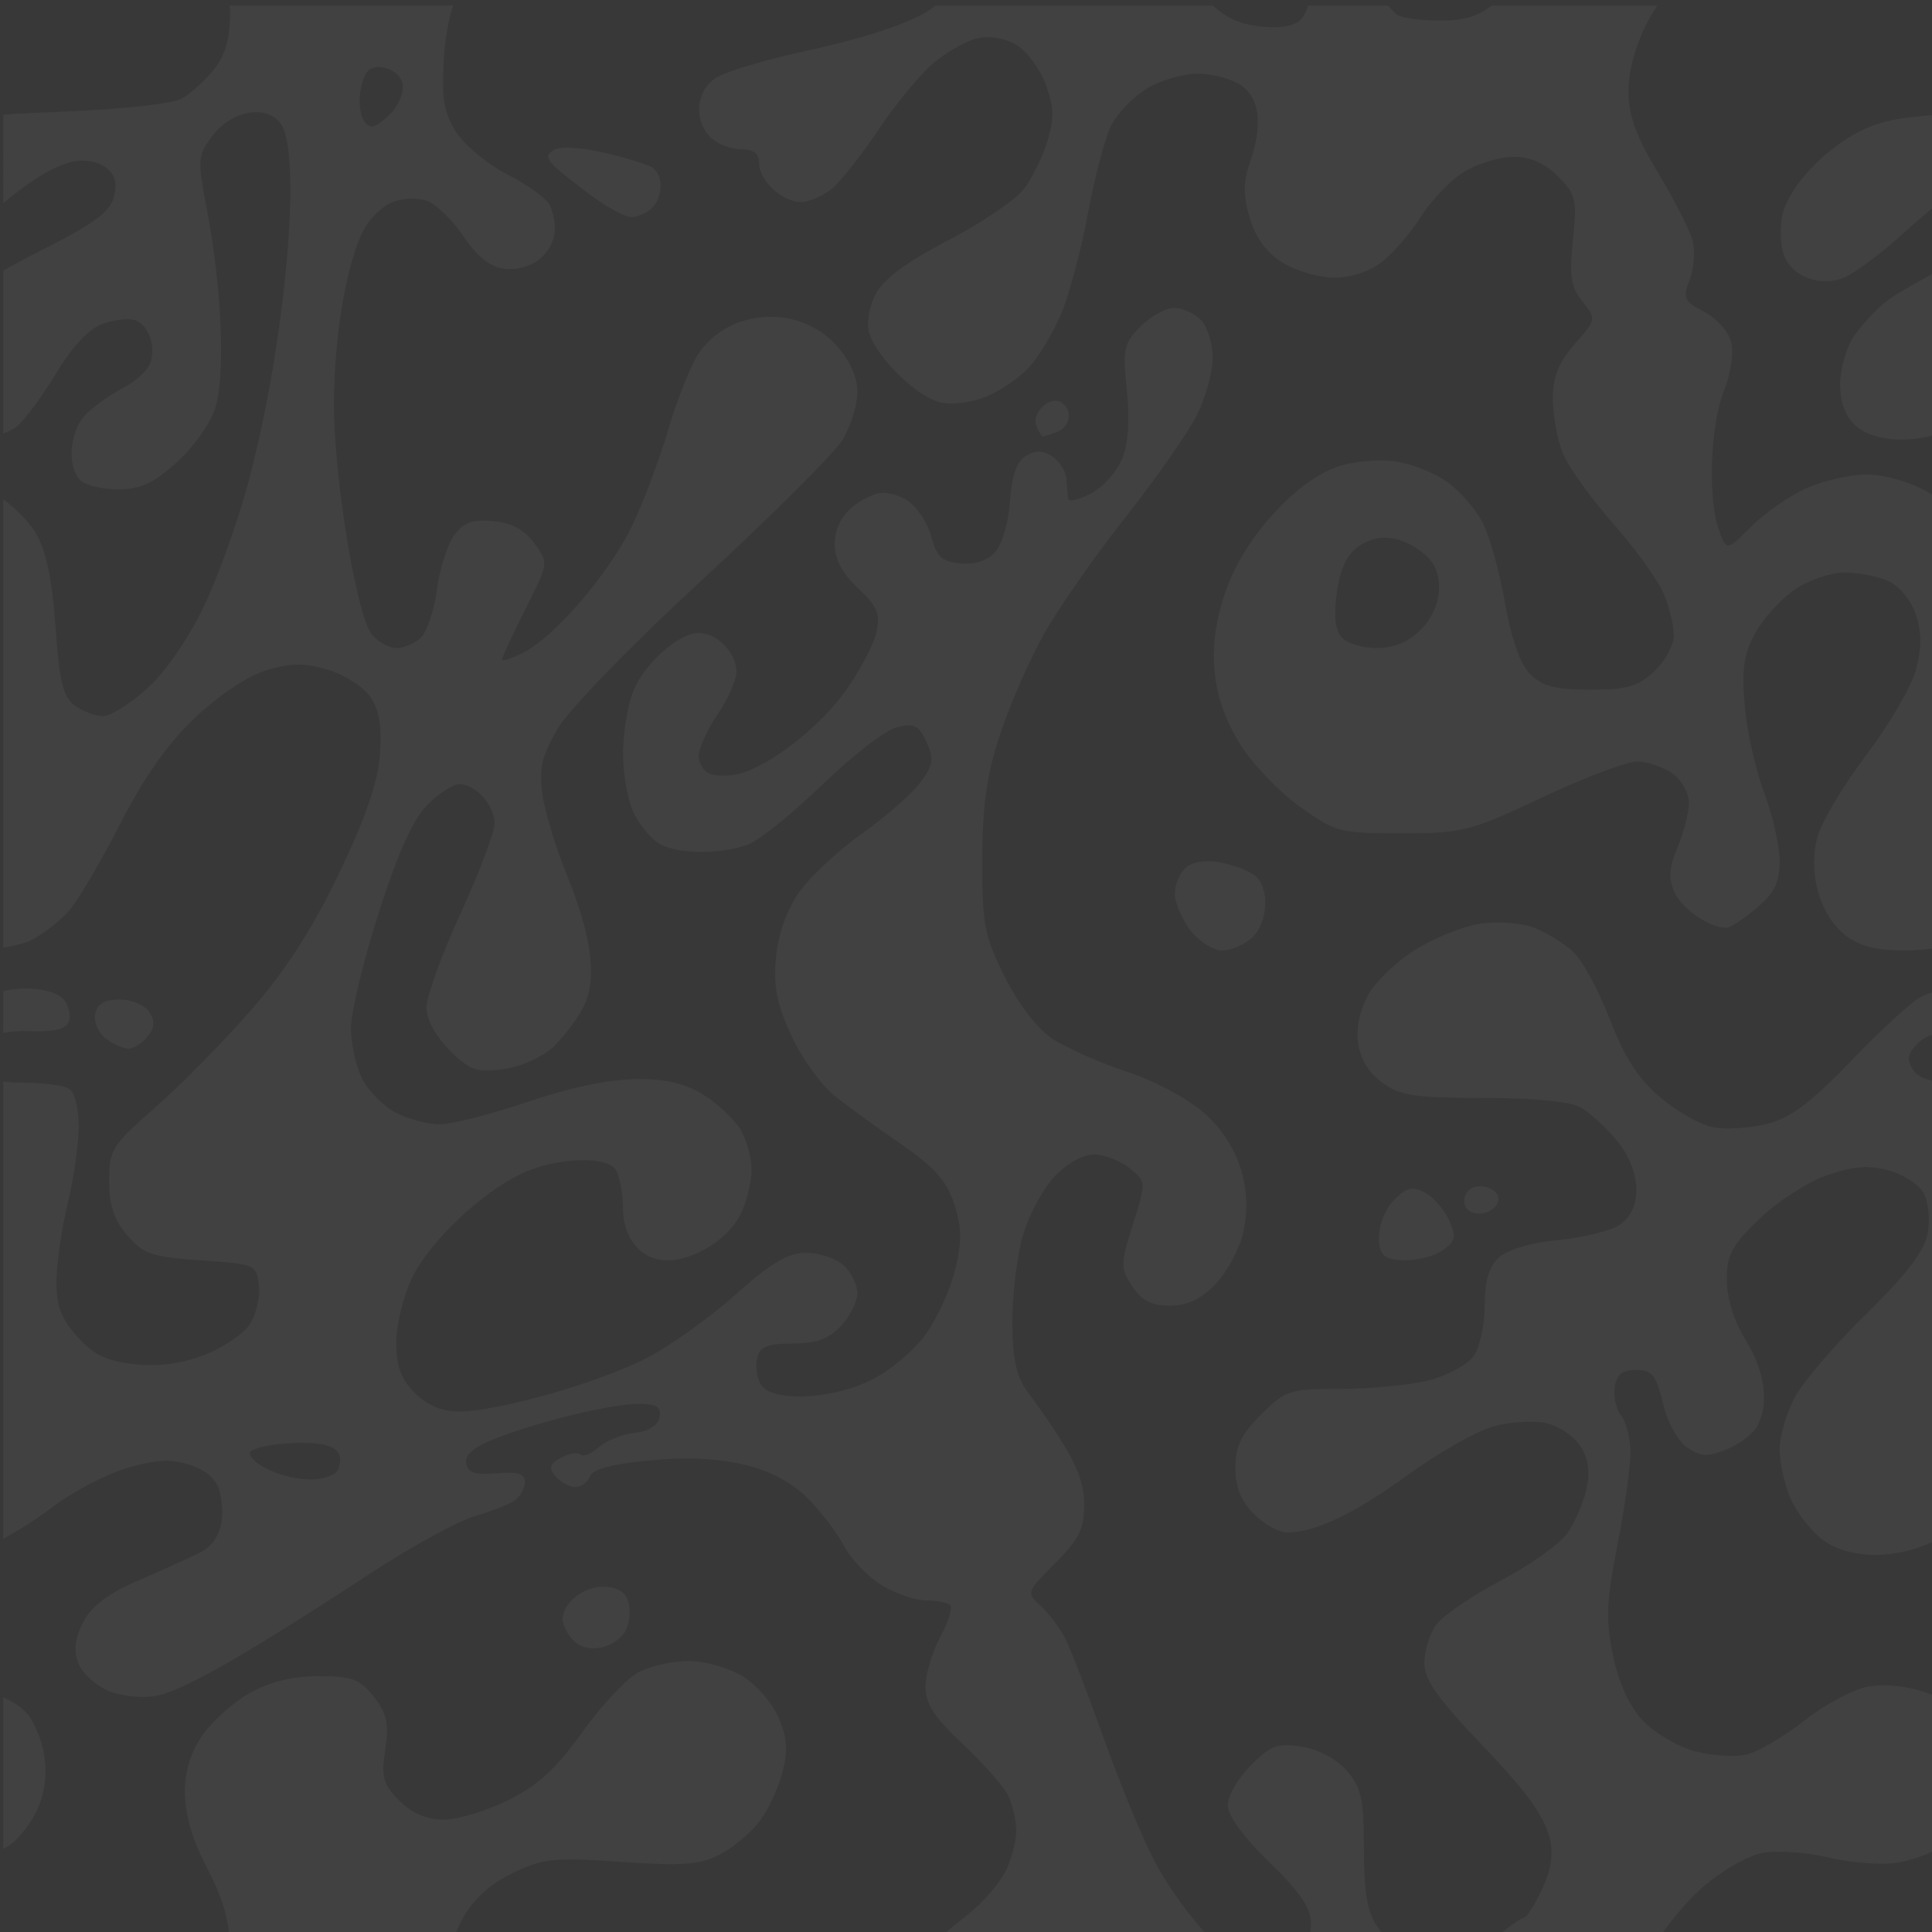<?xml version="1.0" encoding="UTF-8" standalone="no"?>
<!-- Created with Inkscape (http://www.inkscape.org/) -->

<svg
   width="67.733mm"
   height="67.733mm"
   viewBox="0 0 67.733 67.733"
   version="1.1"
   id="svg5"
   inkscape:version="1.1.1 (3bf5ae0d25, 2021-09-20)"
   sodipodi:docname="pattern2.svg"
   xmlns:inkscape="http://www.inkscape.org/namespaces/inkscape"
   xmlns:sodipodi="http://sodipodi.sourceforge.net/DTD/sodipodi-0.dtd"
   xmlns="http://www.w3.org/2000/svg"
   xmlns:svg="http://www.w3.org/2000/svg">
  <sodipodi:namedview
     id="namedview7"
     pagecolor="#ffffff"
     bordercolor="#666666"
     borderopacity="1.0"
     inkscape:pageshadow="2"
     inkscape:pageopacity="0.0"
     inkscape:pagecheckerboard="0"
     inkscape:document-units="mm"
     showgrid="false"
     showguides="true"
     inkscape:guide-bbox="true"
     inkscape:snap-bbox="true"
     inkscape:bbox-nodes="true"
     inkscape:bbox-paths="true"
     inkscape:snap-bbox-edge-midpoints="true"
     inkscape:snap-bbox-midpoints="true"
     inkscape:object-paths="true"
     inkscape:snap-intersection-paths="true"
     inkscape:snap-smooth-nodes="true"
     inkscape:snap-midpoints="true"
     inkscape:snap-object-midpoints="true"
     inkscape:snap-center="true"
     inkscape:snap-text-baseline="true"
     inkscape:snap-page="true"
     inkscape:snap-global="true"
     inkscape:zoom="2"
     inkscape:cx="183"
     inkscape:cy="117.75"
     inkscape:window-width="1920"
     inkscape:window-height="1001"
     inkscape:window-x="-9"
     inkscape:window-y="-9"
     inkscape:window-maximized="1"
     inkscape:current-layer="layer1"
     fit-margin-top="0"
     fit-margin-left="0"
     fit-margin-right="0"
     fit-margin-bottom="0" />
  <defs
     id="defs2" />
  <g
     inkscape:label="Capa 1"
     inkscape:groupmode="layer"
     id="layer1"
     style="display:inline"
     transform="translate(-72.936,-124.875)">
    <rect
       style="display:inline;fill:#383838;fill-opacity:1;stroke-width:2.5"
       id="rect3378"
       width="67.733"
       height="67.733"
       x="72.936"
       y="124.875" />
  </g>
  <g
     inkscape:groupmode="layer"
     id="layer2"
     inkscape:label="Capa 2"
     style="display:inline"
     transform="translate(-72.936,-124.875)">
    <path
       id="rect4378"
       style="display:inline;fill:#414141;fill-opacity:1;stroke:none;stroke-width:9.449"
       d="m 305.609,471.967 c 0.017,0.322 0.066,0.64 0.066,0.967 0,3.309 -0.635,5.572 -2.078,7.406 -1.143,1.453 -3.055,3.201 -4.25,3.885 -1.293,0.74 -7.838,1.464 -16.172,1.789 -3.057,0.119 -5.474,0.241 -7.502,0.383 l -0.01,11.697 c 3.99,-3.266 6.719,-4.887 9.09,-5.459 1.52,-0.367 3.336,-0.078 4.398,0.699 1.307,0.956 1.629,2.04 1.16,3.906 -0.508,2.025 -2.619,3.576 -9.783,7.189 -1.694,0.855 -3.271,1.728 -4.865,2.598 v 21.545 c 0.787,-0.292 1.484,-0.634 1.941,-1.049 1.065,-0.964 3.401,-4.169 5.191,-7.123 2.091,-3.45 4.269,-5.724 6.09,-6.359 1.56,-0.544 3.481,-0.742 4.27,-0.439 1.803,0.692 2.756,3.563 1.912,5.762 -0.354,0.923 -1.964,2.361 -3.576,3.195 -1.613,0.834 -3.808,2.392 -4.879,3.463 -2.176,2.176 -2.582,6.912 -0.748,8.746 0.66,0.66 2.91,1.201 4.998,1.201 2.957,0 4.681,-0.8 7.793,-3.611 2.237,-2.021 4.477,-5.217 5.09,-7.262 1.307,-4.361 0.819,-15.862 -1.098,-25.869 -1.321,-6.898 -1.29,-7.372 0.664,-10 2.511,-3.378 7.171,-4.23 9.055,-1.654 2.879,3.938 0.632,29.025 -4.24,47.33 -1.39,5.222 -4.072,12.708 -5.961,16.635 -2.014,4.186 -5.105,8.647 -7.471,10.785 -2.219,2.005 -4.848,3.646 -5.842,3.646 -0.993,0 -2.668,-0.631 -3.723,-1.402 -1.545,-1.129 -2.041,-3.153 -2.555,-10.424 -0.438,-6.2 -1.246,-10.065 -2.58,-12.35 -0.822,-1.407 -2.577,-3.198 -4.332,-4.516 v 59.316 c 1.592,-0.258 3.009,-0.619 3.801,-1.031 1.485,-0.773 3.654,-2.46 4.82,-3.75 1.166,-1.29 4.226,-6.464 6.801,-11.498 3.233,-6.322 6.321,-10.705 9.98,-14.166 3.161,-2.989 6.974,-5.512 9.449,-6.254 3.255,-0.975 5.011,-0.984 8.152,-0.043 2.219,0.665 4.726,2.301 5.623,3.67 1.155,1.763 1.495,3.975 1.184,7.729 -0.301,3.631 -2.001,8.502 -5.492,15.738 -3.515,7.285 -7.059,12.765 -11.627,17.979 -3.613,4.125 -9.297,9.891 -12.631,12.811 -5.686,4.981 -6.061,5.579 -6.061,9.693 0,3.192 0.657,5.149 2.412,7.191 2.132,2.481 3.26,2.863 9.75,3.305 7.165,0.488 7.347,0.569 7.662,3.316 0.177,1.548 -0.367,3.865 -1.209,5.15 -0.842,1.285 -3.569,3.115 -6.061,4.066 -3.06,1.17 -6.065,1.557 -9.26,1.197 -3.649,-0.411 -5.365,-1.244 -7.512,-3.646 -2.135,-2.39 -2.773,-4.1 -2.746,-7.35 0.02,-2.329 0.688,-6.934 1.484,-10.234 0.797,-3.3 1.454,-7.884 1.463,-10.189 0.009,-2.305 -0.547,-4.555 -1.234,-5 -0.688,-0.445 -3.442,-0.811 -6.123,-0.811 -1.046,0 -1.884,-0.059 -2.627,-0.15 v 60.484 c 1.98,-1.052 4.634,-2.745 6.648,-4.283 2.567,-1.96 6.943,-4.238 9.725,-5.064 3.911,-1.162 5.804,-1.256 8.35,-0.416 2.107,0.696 3.5,1.92 3.873,3.406 0.981,3.907 0.038,6.896 -2.584,8.197 -1.375,0.682 -5.054,2.347 -8.178,3.697 -3.966,1.714 -6.153,3.369 -7.248,5.486 -1.116,2.158 -1.304,3.723 -0.654,5.432 0.502,1.32 2.293,2.971 3.98,3.67 1.731,0.717 4.501,1.001 6.359,0.652 3.505,-0.657 12.033,-5.535 28.191,-16.127 5.473,-3.588 11.773,-7.042 14,-7.678 2.227,-0.635 4.611,-1.582 5.299,-2.104 0.688,-0.521 1.25,-1.602 1.25,-2.402 0,-1.072 -0.98,-1.371 -3.725,-1.129 -2.809,0.247 -3.805,-0.07 -4.049,-1.293 -0.218,-1.093 0.951,-2.132 3.588,-3.188 5.748,-2.3 15.511,-4.691 19.154,-4.691 2.487,0 3.105,0.381 2.846,1.75 -0.209,1.102 -1.438,1.874 -3.322,2.084 -1.645,0.183 -3.782,1.043 -4.748,1.91 -0.966,0.867 -2.037,1.297 -2.381,0.953 -0.344,-0.344 -1.495,-0.161 -2.559,0.408 -1.541,0.825 -1.692,1.325 -0.746,2.465 0.653,0.787 1.821,1.43 2.596,1.43 0.775,0 1.655,-0.64 1.955,-1.422 0.366,-0.955 2.965,-1.648 7.914,-2.111 9.641,-0.903 16.515,0.719 20.773,4.904 1.762,1.732 3.964,4.598 4.895,6.369 0.93,1.771 3.18,4.127 5,5.236 1.82,1.109 4.472,2.019 5.893,2.021 1.421,0.002 2.858,0.278 3.193,0.613 0.335,0.335 -0.265,2.24 -1.334,4.234 -1.069,1.994 -1.943,4.955 -1.943,6.58 0,2.244 1.171,4.05 4.869,7.514 2.678,2.508 5.378,5.545 6,6.746 0.622,1.201 1.131,3.36 1.131,4.799 0,1.438 -0.658,3.89 -1.463,5.447 -0.805,1.557 -2.943,4.016 -4.75,5.465 -1.77,1.419 -3.725,2.997 -4.465,3.604 h 36.682 c -2.666,-2.633 -5.914,-7.007 -7.953,-11 -1.545,-3.025 -4.495,-10.225 -6.557,-16 -2.061,-5.775 -4.322,-11.626 -5.023,-13.002 -0.702,-1.376 -2.157,-3.3 -3.234,-4.275 -1.929,-1.746 -1.901,-1.831 1.896,-5.629 3.165,-3.165 3.857,-4.561 3.857,-7.779 0,-3.721 -1.543,-6.772 -7.719,-15.254 -1.272,-1.747 -1.777,-4.3 -1.779,-9 -0.001,-3.608 0.624,-8.719 1.391,-11.357 0.766,-2.639 2.636,-6.126 4.152,-7.75 1.625,-1.74 3.78,-2.953 5.246,-2.953 1.368,0 3.487,0.812 4.711,1.803 2.223,1.8 2.224,1.806 0.451,7.43 -1.667,5.289 -1.674,5.785 -0.092,8.199 1.243,1.898 2.545,2.568 4.975,2.568 2.322,0 4.104,-0.85 6.057,-2.889 1.522,-1.589 3.16,-4.626 3.639,-6.75 1.317,-5.837 -0.55,-11.692 -5.01,-15.721 -2.173,-1.963 -6.511,-4.305 -10.33,-5.576 -3.622,-1.205 -8.072,-3.175 -9.889,-4.377 -1.998,-1.322 -4.488,-4.558 -6.303,-8.188 -2.709,-5.419 -2.997,-6.921 -2.979,-15.5 0.017,-7.179 0.585,-11.21 2.326,-16.5 1.267,-3.85 3.852,-9.786 5.744,-13.191 1.892,-3.405 6.745,-10.38 10.783,-15.5 4.039,-5.12 8.307,-11.202 9.484,-13.518 1.178,-2.316 2.141,-5.772 2.141,-7.68 0,-1.908 -0.708,-4.175 -1.572,-5.039 -0.864,-0.864 -2.459,-1.572 -3.545,-1.572 -1.086,0 -3.073,1.101 -4.418,2.445 -2.229,2.229 -2.389,2.977 -1.816,8.459 0.414,3.96 0.192,7.07 -0.65,9.104 -0.703,1.698 -2.566,3.753 -4.139,4.566 -1.573,0.813 -2.908,1.128 -2.967,0.701 -0.058,-0.427 -0.169,-1.623 -0.248,-2.66 -0.079,-1.037 -0.932,-2.384 -1.895,-2.994 -1.272,-0.806 -2.228,-0.809 -3.5,-0.012 -1.189,0.746 -1.851,2.662 -2.064,5.986 -0.175,2.724 -1.039,5.691 -1.949,6.697 -1.045,1.155 -2.713,1.699 -4.627,1.508 -2.437,-0.243 -3.149,-0.903 -3.828,-3.545 -0.459,-1.785 -1.885,-3.931 -3.168,-4.771 -1.341,-0.88 -3.135,-1.241 -4.223,-0.854 -3.426,1.223 -5.391,3.637 -5.391,6.625 0,1.999 0.99,3.868 3.084,5.824 2.553,2.385 2.974,3.383 2.441,5.807 -0.354,1.61 -2.17,5.077 -4.037,7.703 -3.47,4.881 -10.061,10.015 -14.182,11.049 -1.267,0.318 -2.978,0.319 -3.805,0.002 -0.826,-0.317 -1.502,-1.385 -1.502,-2.375 0,-0.99 1.125,-3.455 2.5,-5.479 1.375,-2.024 2.5,-4.572 2.5,-5.662 0,-2.469 -2.559,-5.123 -4.938,-5.123 -2.686,0 -7.124,3.902 -8.684,7.635 -0.758,1.815 -1.379,5.588 -1.379,8.383 0,2.795 0.679,6.396 1.51,8.002 0.831,1.606 2.377,3.383 3.436,3.949 2.465,1.319 8.158,1.321 11.623,0.004 1.484,-0.564 5.9,-4.128 9.814,-7.92 3.914,-3.792 8.343,-7.202 9.842,-7.576 2.297,-0.574 2.913,-0.269 3.924,1.949 1.023,2.245 0.903,3.03 -0.816,5.352 -1.109,1.497 -4.562,4.523 -7.674,6.723 -3.112,2.2 -6.848,5.678 -8.303,7.729 -1.683,2.373 -2.816,5.519 -3.117,8.652 -0.368,3.829 0.081,6.138 2.025,10.385 1.375,3.003 4.017,6.644 5.869,8.092 1.852,1.447 5.842,4.338 8.867,6.422 4.152,2.861 5.818,4.752 6.797,7.725 1.012,3.072 1.045,4.983 0.154,8.697 -0.628,2.618 -2.409,6.509 -3.957,8.646 -1.548,2.137 -4.798,4.847 -7.221,6.02 -5.429,2.628 -13.25,2.891 -14.594,0.49 -0.505,-0.903 -0.699,-2.478 -0.432,-3.5 0.376,-1.439 1.433,-1.857 4.693,-1.857 3.107,0 4.78,-0.606 6.385,-2.314 1.196,-1.273 2.174,-3.229 2.174,-4.346 0,-1.117 -0.822,-2.775 -1.828,-3.686 -1.006,-0.91 -3.24,-1.654 -4.963,-1.654 -2.392,0 -4.622,1.328 -9.422,5.611 -3.458,3.086 -8.823,6.891 -11.922,8.455 -6.37,3.216 -19.557,6.934 -24.6,6.934 -2.231,0 -4.179,-0.824 -5.811,-2.455 -1.832,-1.832 -2.455,-3.528 -2.455,-6.686 0,-2.326 0.938,-6.166 2.084,-8.533 2.309,-4.771 9.087,-11.232 14.455,-13.779 4.571,-2.169 11.283,-2.443 12.504,-0.512 0.51,0.806 0.933,3.081 0.941,5.059 0.017,4.06 2.447,6.906 5.895,6.906 3.499,0 7.947,-2.766 9.604,-5.969 0.834,-1.613 1.518,-4.321 1.518,-6.018 0,-1.697 -0.722,-4.185 -1.604,-5.531 -0.882,-1.346 -3.072,-3.355 -4.867,-4.465 -4.798,-2.965 -12.296,-2.646 -23.029,0.982 -4.881,1.65 -10.164,3 -11.738,3 -1.574,0 -4.182,-0.683 -5.795,-1.518 -1.613,-0.834 -3.615,-2.838 -4.449,-4.451 -0.834,-1.613 -1.519,-4.643 -1.52,-6.732 -4.7e-4,-2.09 1.655,-8.974 3.68,-15.299 2.54,-7.936 4.533,-12.352 6.426,-14.25 1.509,-1.513 3.42,-2.75 4.248,-2.75 2.159,0 4.648,2.792 4.648,5.215 0,1.14 -2.025,6.491 -4.5,11.891 -2.475,5.399 -4.5,10.993 -4.5,12.432 0,1.582 1.205,3.82 3.049,5.664 2.671,2.671 3.55,2.982 7.098,2.506 2.255,-0.302 5.157,-1.577 6.547,-2.875 1.373,-1.283 3.179,-3.647 4.014,-5.252 1.925,-3.702 1.22,-9.351 -2.225,-17.789 -1.412,-3.46 -2.833,-8.178 -3.154,-10.484 -0.473,-3.392 -0.084,-5.048 2.033,-8.66 1.49,-2.543 9.732,-11.03 19.141,-19.709 9.088,-8.383 17.416,-16.688 18.51,-18.457 1.093,-1.769 1.988,-4.62 1.988,-6.334 0,-1.993 -0.991,-4.215 -2.75,-6.166 -4.904,-5.44 -13.977,-4.99 -18.162,0.9 -1.023,1.44 -2.858,5.994 -4.078,10.119 -1.22,4.125 -3.406,9.933 -4.855,12.908 -3.046,6.252 -10.125,14.507 -14.285,16.658 -1.578,0.816 -2.869,1.234 -2.869,0.93 0,-0.305 1.39,-3.306 3.088,-6.67 3.087,-6.116 3.087,-6.115 1.15,-8.721 -1.332,-1.791 -3.048,-2.701 -5.492,-2.91 -2.77,-0.237 -3.907,0.196 -5.145,1.963 -0.874,1.248 -1.878,4.452 -2.232,7.121 -0.354,2.669 -1.29,5.497 -2.078,6.285 -0.789,0.789 -2.232,1.436 -3.207,1.436 -0.975,0 -2.45,-0.788 -3.277,-1.75 -2.06,-2.398 -5.102,-20.927 -5.057,-30.807 0.041,-8.879 1.676,-18.381 3.912,-22.736 0.789,-1.536 2.532,-3.212 3.875,-3.723 1.343,-0.511 3.405,-0.572 4.582,-0.137 1.177,0.435 3.337,2.559 4.801,4.721 1.847,2.728 3.517,4.03 5.459,4.256 1.642,0.191 3.587,-0.389 4.709,-1.404 1.964,-1.777 2.384,-4.025 1.287,-6.885 -0.344,-0.895 -2.834,-2.748 -5.535,-4.117 -2.701,-1.369 -5.815,-3.935 -6.93,-5.703 -1.659,-2.631 -1.95,-4.425 -1.604,-9.871 0.169,-2.656 0.577,-4.89 1.209,-6.846 z m 93.388,0 c 0,0 -0.089,0.064 -0.103,0.076 -2.398,1.97 -8.544,4.083 -17.633,6.061 -5.002,1.088 -10.108,2.639 -11.346,3.445 -2.631,1.714 -2.963,5.563 -0.678,7.848 0.864,0.864 2.664,1.57 4,1.57 1.694,0 2.428,0.559 2.428,1.846 0,2.338 3.068,5.163 5.578,5.133 1.057,-0.012 2.873,-0.8 4.035,-1.75 1.162,-0.95 3.949,-4.48 6.195,-7.844 2.246,-3.364 5.493,-7.301 7.215,-8.75 1.722,-1.449 4.302,-2.928 5.734,-3.287 1.559,-0.391 3.621,-0.082 5.139,0.77 1.394,0.783 3.179,3.115 3.967,5.186 1.143,3.003 1.201,4.539 0.285,7.596 -0.631,2.107 -2.072,5.008 -3.203,6.445 -1.131,1.437 -5.651,4.484 -10.045,6.77 -5.469,2.845 -8.464,5.076 -9.496,7.072 -0.869,1.679 -1.227,3.848 -0.846,5.115 0.993,3.301 6.376,8.527 9.488,9.211 1.528,0.336 4.234,-0.032 6.1,-0.826 1.844,-0.785 4.344,-2.503 5.555,-3.818 1.211,-1.315 3.083,-4.411 4.162,-6.879 1.079,-2.468 2.706,-8.503 3.615,-13.412 0.909,-4.909 2.319,-10.217 3.135,-11.795 0.816,-1.578 2.925,-3.747 4.686,-4.82 1.761,-1.074 4.788,-1.955 6.729,-1.957 1.94,-0.002 4.528,0.699 5.75,1.555 2.496,1.748 2.868,5.29 1.092,10.387 -0.85,2.437 -0.836,4.225 0.055,7.197 0.793,2.648 2.241,4.598 4.381,5.902 1.758,1.072 4.822,1.951 6.811,1.953 2.176,0.002 4.69,-0.842 6.316,-2.121 1.486,-1.168 3.812,-3.886 5.17,-6.037 1.358,-2.151 3.916,-4.793 5.684,-5.871 1.768,-1.078 4.697,-1.963 6.51,-1.965 2.215,-0.003 4.143,0.845 5.883,2.584 2.374,2.374 2.538,3.07 1.979,8.42 -0.503,4.81 -0.281,6.235 1.266,8.145 1.856,2.292 1.846,2.349 -1.023,5.617 -2.164,2.465 -2.898,4.314 -2.898,7.299 0,2.199 0.61,5.457 1.355,7.242 0.746,1.785 3.728,5.932 6.627,9.217 2.899,3.285 5.889,7.422 6.645,9.191 0.755,1.77 1.373,4.279 1.373,5.576 0,1.297 -1.161,3.448 -2.58,4.781 -2.128,1.999 -3.614,2.424 -8.473,2.424 -4.6,0 -6.34,-0.448 -7.936,-2.043 -1.33,-1.33 -2.502,-4.647 -3.355,-9.5 -0.721,-4.101 -2.057,-8.883 -2.969,-10.627 -0.912,-1.744 -3.035,-4.152 -4.719,-5.352 -1.684,-1.199 -4.788,-2.412 -6.898,-2.695 -2.11,-0.283 -5.463,0.022 -7.451,0.678 -5.356,1.768 -12.103,9.047 -14.645,15.801 -2.88,7.654 -2.355,14.471 1.605,20.877 1.607,2.6 5.157,6.333 7.889,8.295 4.766,3.423 5.311,3.566 13.498,3.566 8.094,0 9.052,-0.244 18.639,-4.75 5.558,-2.612 11.195,-4.75 12.527,-4.75 1.332,0 3.422,0.702 4.645,1.559 1.222,0.856 2.223,2.6 2.223,3.877 0,1.277 -0.673,3.934 -1.496,5.904 -1.155,2.765 -1.245,4.136 -0.391,6.012 1.001,2.197 4.619,4.648 6.857,4.648 0.482,0 2.261,-1.164 3.953,-2.588 2.404,-2.023 3.077,-3.389 3.076,-6.25 -2.7e-4,-2.014 -0.925,-6.089 -2.053,-9.057 -1.128,-2.968 -2.284,-8.143 -2.57,-11.5 -0.412,-4.836 -0.121,-6.833 1.402,-9.605 1.058,-1.925 3.408,-4.513 5.221,-5.75 1.813,-1.238 4.784,-2.25 6.602,-2.25 1.818,0 4.438,0.517 5.822,1.148 1.439,0.656 2.983,2.557 3.604,4.436 0.777,2.358 0.779,4.421 0.004,7.299 -0.594,2.206 -3.551,7.271 -6.57,11.256 -3.019,3.985 -5.923,8.862 -6.455,10.836 -1.278,4.747 0.298,10.335 3.662,12.98 1.893,1.489 4.075,2.047 8.016,2.047 1.391,0 2.919,-0.149 4.314,-0.375 v -59.318 c -0.525,-0.394 -1.052,-0.758 -1.551,-1.041 -2.273,-1.287 -5.638,-2.232 -7.943,-2.229 -2.2,0.003 -5.811,0.827 -8.023,1.832 -2.212,1.005 -5.473,3.279 -7.246,5.053 -3.225,3.225 -3.225,3.225 -4.229,0.586 -1.525,-4.012 -1.199,-13.979 0.605,-18.488 0.909,-2.271 1.338,-5.1 0.986,-6.502 -0.343,-1.365 -1.954,-3.171 -3.58,-4.012 -2.671,-1.381 -2.857,-1.789 -1.93,-4.229 0.565,-1.485 0.75,-3.796 0.414,-5.137 -0.336,-1.34 -2.386,-5.38 -4.555,-8.977 -2.978,-4.938 -3.943,-7.6 -3.943,-10.871 0,-2.728 0.966,-6.18 2.611,-9.326 0.314,-0.6 0.741,-1.278 1.197,-1.969 l -21.897,-2e-5 c -1.916,1.455 -3.714,1.995 -6.822,1.984 -2.527,-0.008 -5.07,-0.346 -5.652,-0.75 -0.289,-0.2 -0.741,-0.659 -1.234,-1.234 h -10.578 c -0.277,0.865 -0.678,1.624 -1.141,2.008 -0.946,0.784 -3.032,1.049 -5.586,0.707 -2.38,-0.319 -4.048,-1.065 -5.889,-2.715 z m -74.135,8.166 c 0.307,-0.049 0.661,-0.04 1.076,0.019 1.212,0.173 2.361,1.135 2.553,2.139 0.191,1.003 -0.436,2.691 -1.395,3.75 -0.958,1.059 -2.137,1.926 -2.619,1.926 -1.394,0 -2.086,-2.778 -1.387,-5.566 0.363,-1.447 0.851,-2.121 1.771,-2.268 z m 206.801,6.264 c -5.743,0.401 -8.066,0.988 -10.617,2.324 -4.67,2.446 -9.082,7.229 -9.984,10.824 -0.336,1.333 -0.323,3.565 0.027,4.959 0.779,3.106 4.622,4.778 8.014,3.488 1.339,-0.509 4.827,-3.09 7.75,-5.734 1.805,-1.632 3.38,-2.989 4.811,-4.16 z m -180.658,4.396 c -1.175,-0.066 -2.08,0.012 -2.465,0.25 -1.566,0.968 -1.177,1.459 4.623,5.844 2.2,1.663 4.698,3.038 5.551,3.053 0.853,0.015 2.09,-0.512 2.75,-1.172 1.538,-1.538 1.544,-4.469 0.012,-5.416 -0.653,-0.404 -3.524,-1.277 -6.381,-1.941 -1.468,-0.341 -2.915,-0.551 -4.09,-0.617 z m 180.658,16.236 c -3.132,1.707 -5.915,3.304 -6.859,4.047 -1.426,1.122 -3.386,3.243 -4.357,4.715 -0.971,1.472 -1.768,4.294 -1.771,6.271 -0.009,4.971 2.889,7.433 8.6,7.309 1.632,-0.036 3.152,-0.34 4.389,-0.799 z m -116.639,17.211 c -1.457,-0.149 -3.265,1.811 -2.693,3.301 0.301,0.785 0.686,1.426 0.857,1.426 0.171,0 1.023,-0.272 1.893,-0.605 1.794,-0.688 2.106,-2.954 0.539,-3.922 -0.186,-0.115 -0.388,-0.178 -0.596,-0.199 z m 43.287,18.131 c 1.83,-0.042 3.768,0.759 5.602,2.369 2.533,2.225 2.2,6.87 -0.703,9.773 -1.65,1.65 -3.578,2.453 -5.879,2.453 -1.883,0 -3.98,-0.67 -4.66,-1.49 -0.83,-1 -1.014,-2.984 -0.559,-6.02 0.48,-3.201 1.379,-4.986 3.066,-6.092 0.976,-0.639 2.035,-0.969 3.133,-0.994 z m -22.904,42.803 c -1.365,-0.06 -2.55,0.218 -3.24,0.791 -0.826,0.686 -1.504,2.257 -1.504,3.49 0,1.233 0.932,3.428 2.072,4.877 1.14,1.449 3.018,2.635 4.172,2.635 1.154,0 2.922,-0.744 3.928,-1.654 2.141,-1.937 2.417,-6.613 0.484,-8.217 -0.74,-0.614 -2.764,-1.4 -4.498,-1.746 -0.483,-0.097 -0.959,-0.156 -1.414,-0.176 z m 37.479,8.111 c -0.645,0.016 -1.271,0.065 -1.842,0.15 -2.266,0.338 -6.179,1.922 -8.695,3.518 -2.516,1.596 -5.3,4.305 -6.188,6.021 -2.298,4.444 -1.591,8.855 1.828,11.395 2.454,1.822 4.232,2.1 13.5,2.107 6.532,0.006 11.506,0.483 12.816,1.229 1.178,0.67 3.316,2.612 4.75,4.316 3.389,4.028 3.556,9.306 0.357,11.305 -1.238,0.773 -4.884,1.657 -8.104,1.963 -3.456,0.328 -6.63,1.258 -7.75,2.271 -1.341,1.214 -1.896,3.071 -1.896,6.34 0,2.542 -0.659,5.564 -1.467,6.717 -0.807,1.153 -3.482,2.603 -5.943,3.223 -2.461,0.62 -7.696,1.127 -11.633,1.127 -6.806,0 -7.323,0.167 -10.557,3.4 -2.623,2.623 -3.4,4.232 -3.4,7.045 0,2.537 0.747,4.393 2.455,6.102 1.35,1.35 3.309,2.453 4.352,2.453 3.771,0 8.834,-2.41 16.059,-7.646 4.051,-2.936 9.151,-5.818 11.334,-6.406 2.183,-0.588 5.295,-0.776 6.918,-0.42 1.623,0.356 3.651,1.715 4.506,3.02 1.082,1.652 1.338,3.373 0.842,5.664 -0.392,1.81 -1.543,4.463 -2.557,5.898 -1.014,1.435 -4.994,4.265 -8.846,6.289 -3.852,2.024 -7.692,4.662 -8.533,5.863 -0.841,1.201 -1.529,3.467 -1.529,5.035 0,2.198 1.815,4.744 7.928,11.127 9.041,9.441 10.427,12.924 7.553,18.98 -0.939,1.978 -1.994,3.597 -2.344,3.598 -0.35,6.4e-4 -1.943,1.126 -3.541,2.5 -0.231,0.199 -0.453,0.327 -0.678,0.498 l 21.897,0 c 1.632,-2.468 3.985,-5.285 5.92,-6.988 2.531,-2.228 6.034,-4.25 8.002,-4.619 1.925,-0.361 5.891,-0.084 8.814,0.617 2.923,0.701 6.97,1.008 8.992,0.68 1.741,-0.283 3.983,-1.063 5.457,-1.844 v -20.035 c -2.794,-1.267 -6.525,-1.933 -9.355,-1.402 -1.953,0.366 -5.71,2.375 -8.35,4.461 -2.639,2.086 -6.05,4.106 -7.58,4.49 -1.53,0.384 -4.645,0.196 -6.924,-0.418 -2.278,-0.614 -5.384,-2.443 -6.9,-4.066 -1.775,-1.9 -3.174,-4.963 -3.93,-8.602 -0.985,-4.743 -0.888,-7.108 0.604,-14.713 0.977,-4.983 1.747,-10.536 1.709,-12.34 -0.037,-1.804 -0.598,-3.915 -1.244,-4.693 -0.646,-0.779 -1.028,-2.453 -0.848,-3.721 0.242,-1.705 0.977,-2.307 2.826,-2.307 2.129,0 2.659,0.656 3.566,4.422 0.622,2.58 1.976,5.027 3.25,5.873 1.81,1.202 2.704,1.233 5.223,0.189 1.671,-0.692 3.471,-2.066 4,-3.055 1.607,-3.002 1.03,-7.218 -1.564,-11.43 -1.515,-2.459 -2.466,-5.509 -2.469,-7.92 -0.004,-3.329 0.655,-4.557 4.369,-8.115 2.406,-2.306 6.443,-4.895 8.969,-5.756 3.451,-1.176 5.468,-1.324 8.113,-0.594 1.936,0.535 4.016,1.901 4.623,3.035 0.607,1.134 0.829,3.529 0.492,5.324 -0.434,2.313 -2.805,5.412 -8.145,10.645 -4.143,4.06 -8.407,9.051 -9.479,11.092 -1.071,2.041 -1.949,5.092 -1.949,6.781 -10e-6,1.69 0.621,4.558 1.379,6.373 0.758,1.815 2.619,4.274 4.135,5.467 3.251,2.557 8.917,2.852 14.004,0.727 0.41,-0.171 0.93,-0.437 1.475,-0.727 v -60.482 c -1.763,-0.218 -2.793,-0.698 -3.357,-1.58 -0.866,-1.352 -0.721,-2.119 0.66,-3.5 0.669,-0.669 1.551,-1.097 2.697,-1.348 v -5.559 c -0.846,0.182 -1.648,0.428 -2.314,0.775 -1.201,0.626 -5.336,4.422 -9.186,8.434 -5.299,5.521 -7.999,7.554 -11.113,8.363 -2.263,0.588 -5.507,0.791 -7.207,0.451 -1.7,-0.34 -4.872,-2.142 -7.049,-4.006 -2.847,-2.437 -4.694,-5.313 -6.576,-10.24 -1.44,-3.768 -3.616,-7.787 -4.836,-8.93 -1.22,-1.142 -3.569,-2.59 -5.219,-3.217 -1.247,-0.474 -3.343,-0.724 -5.277,-0.676 z m -193.777,8.73 c -1.14,-0.038 -2.334,0.076 -3.445,0.314 v 5.559 c 0.976,-0.213 2.137,-0.301 3.596,-0.244 3.138,0.121 4.693,-0.266 5.076,-1.264 0.304,-0.791 -0.003,-2.108 -0.682,-2.926 -0.731,-0.881 -2.537,-1.372 -4.545,-1.439 z m 11.961,1.451 c -2.049,0 -2.985,0.556 -3.25,1.934 -0.205,1.064 0.436,2.526 1.426,3.25 h 0.002 c 0.99,0.724 2.332,1.316 2.984,1.316 0.653,0 1.779,-0.713 2.502,-1.584 0.954,-1.149 1.026,-2.041 0.264,-3.25 -0.584,-0.925 -2.33,-1.666 -3.928,-1.666 z m 179.672,24.713 c -0.474,0.053 -0.922,0.232 -1.258,0.568 -0.575,0.575 -0.728,1.559 -0.34,2.188 0.884,1.43 3.713,0.955 4.27,-0.717 0.41,-1.232 -1.249,-2.199 -2.672,-2.039 z m -9.031,0.357 c -0.605,0.14 -1.209,0.594 -2.023,1.408 -1.964,1.964 -2.708,6.003 -1.355,7.355 1.158,1.158 5.873,0.722 7.852,-0.725 1.617,-1.182 1.727,-1.771 0.74,-3.938 -0.638,-1.401 -2.073,-3.036 -3.188,-3.633 -0.816,-0.437 -1.42,-0.609 -2.025,-0.469 z m -148.141,33.623 c 5.494,-0.313 7.44,0.742 6.395,3.467 -0.283,0.737 -1.928,1.334 -3.656,1.326 -3.464,-0.016 -7.856,-1.923 -8.031,-3.486 -0.062,-0.55 2.32,-1.137 5.293,-1.307 z m 40.93,19 c -2.439,0.257 -4.836,2.268 -4.836,4.307 0,0.746 0.667,2.025 1.482,2.84 1.63,1.63 4.83,1.195 6.562,-0.893 0.61,-0.735 0.963,-2.375 0.783,-3.643 -0.232,-1.637 -1.087,-2.391 -2.951,-2.607 -0.343,-0.04 -0.693,-0.041 -1.041,-0.004 z m 11.877,9.811 c -2.09,-0.002 -5.078,0.657 -6.641,1.465 -1.562,0.808 -4.905,4.363 -7.43,7.9 -3.454,4.84 -5.881,7.075 -9.807,9.031 -2.869,1.43 -6.724,2.6 -8.566,2.6 -2.244,0 -4.177,-0.829 -5.861,-2.514 -2.173,-2.173 -2.428,-3.088 -1.877,-6.764 0.518,-3.456 0.235,-4.763 -1.514,-6.986 -1.853,-2.356 -2.868,-2.734 -7.328,-2.719 -3.501,0.011 -6.464,0.745 -9.148,2.266 -2.184,1.237 -4.996,3.77 -6.25,5.631 -3.243,4.813 -3.01,10.493 0.721,17.586 1.91,3.63 2.775,6.505 2.934,9.5 h 29.572 c 1.361,-4.21 3.86,-6.997 7.953,-8.979 3.928,-1.902 5.409,-2.053 14.262,-1.443 8.082,0.557 10.444,0.389 12.99,-0.928 1.712,-0.885 4.051,-2.802 5.197,-4.26 1.147,-1.458 2.55,-4.376 3.117,-6.484 0.798,-2.962 0.699,-4.632 -0.436,-7.348 -0.808,-1.933 -2.959,-4.421 -4.779,-5.531 -1.821,-1.11 -5.02,-2.021 -7.109,-2.023 z m -90.713,4.805 v 20.039 c 0.24,-0.127 0.51,-0.254 0.701,-0.379 1.363,-0.893 3.141,-3.209 3.951,-5.148 1.566,-3.747 1.132,-8.285 -1.135,-11.875 -0.635,-1.006 -1.928,-1.917 -3.518,-2.637 z m 169.762,6.334 c -1.732,0.002 -2.741,0.684 -4.715,2.658 -1.675,1.675 -3.047,4.048 -3.047,5.273 0,1.388 2.074,4.236 5.5,7.555 4.109,3.98 5.5,6.04 5.5,8.148 0,0.734 -0.172,1.522 -0.369,2.223 l 10.578,0 c -0.502,-0.584 -1.047,-1.287 -1.516,-1.973 -1.23,-1.797 -1.693,-4.581 -1.693,-10.193 0,-6.574 -0.335,-8.106 -2.25,-10.311 -1.342,-1.545 -3.744,-2.828 -5.953,-3.18 -0.8,-0.127 -1.458,-0.202 -2.035,-0.201 z"
       transform="scale(0.265)"
       sodipodi:nodetypes="cssccccccssccssccscscsccsccscsscsccccsssccsssscsssssccccsccsccssscssssscsssscssssscssssssssssssssssssccsssccsscssscsssscsccccssssscsccsccscsscsccsscsccsscsssscccscsssccscscssccssssssscsssscscsssccsssssscsscscsssscccsscssccsssccsssssscsccscscscccccccsscccscscccsccsccscscssccscssscsssssssssssssssccsscsssssssscsscssscccssssccccsscscssscsscccsccccccccsssccccsccssccccscccccccsscsccssscsssssscssscsssscsccscssscscscsssssssssssscsssssssssccscccccssssssscccsssscscsssscssssssccssccscscsssssccccsccssccsssssscsssssssssscscsccsssssccsssssssscsssccssssssssccccsccsscsccssssc" />
  </g>
</svg>
